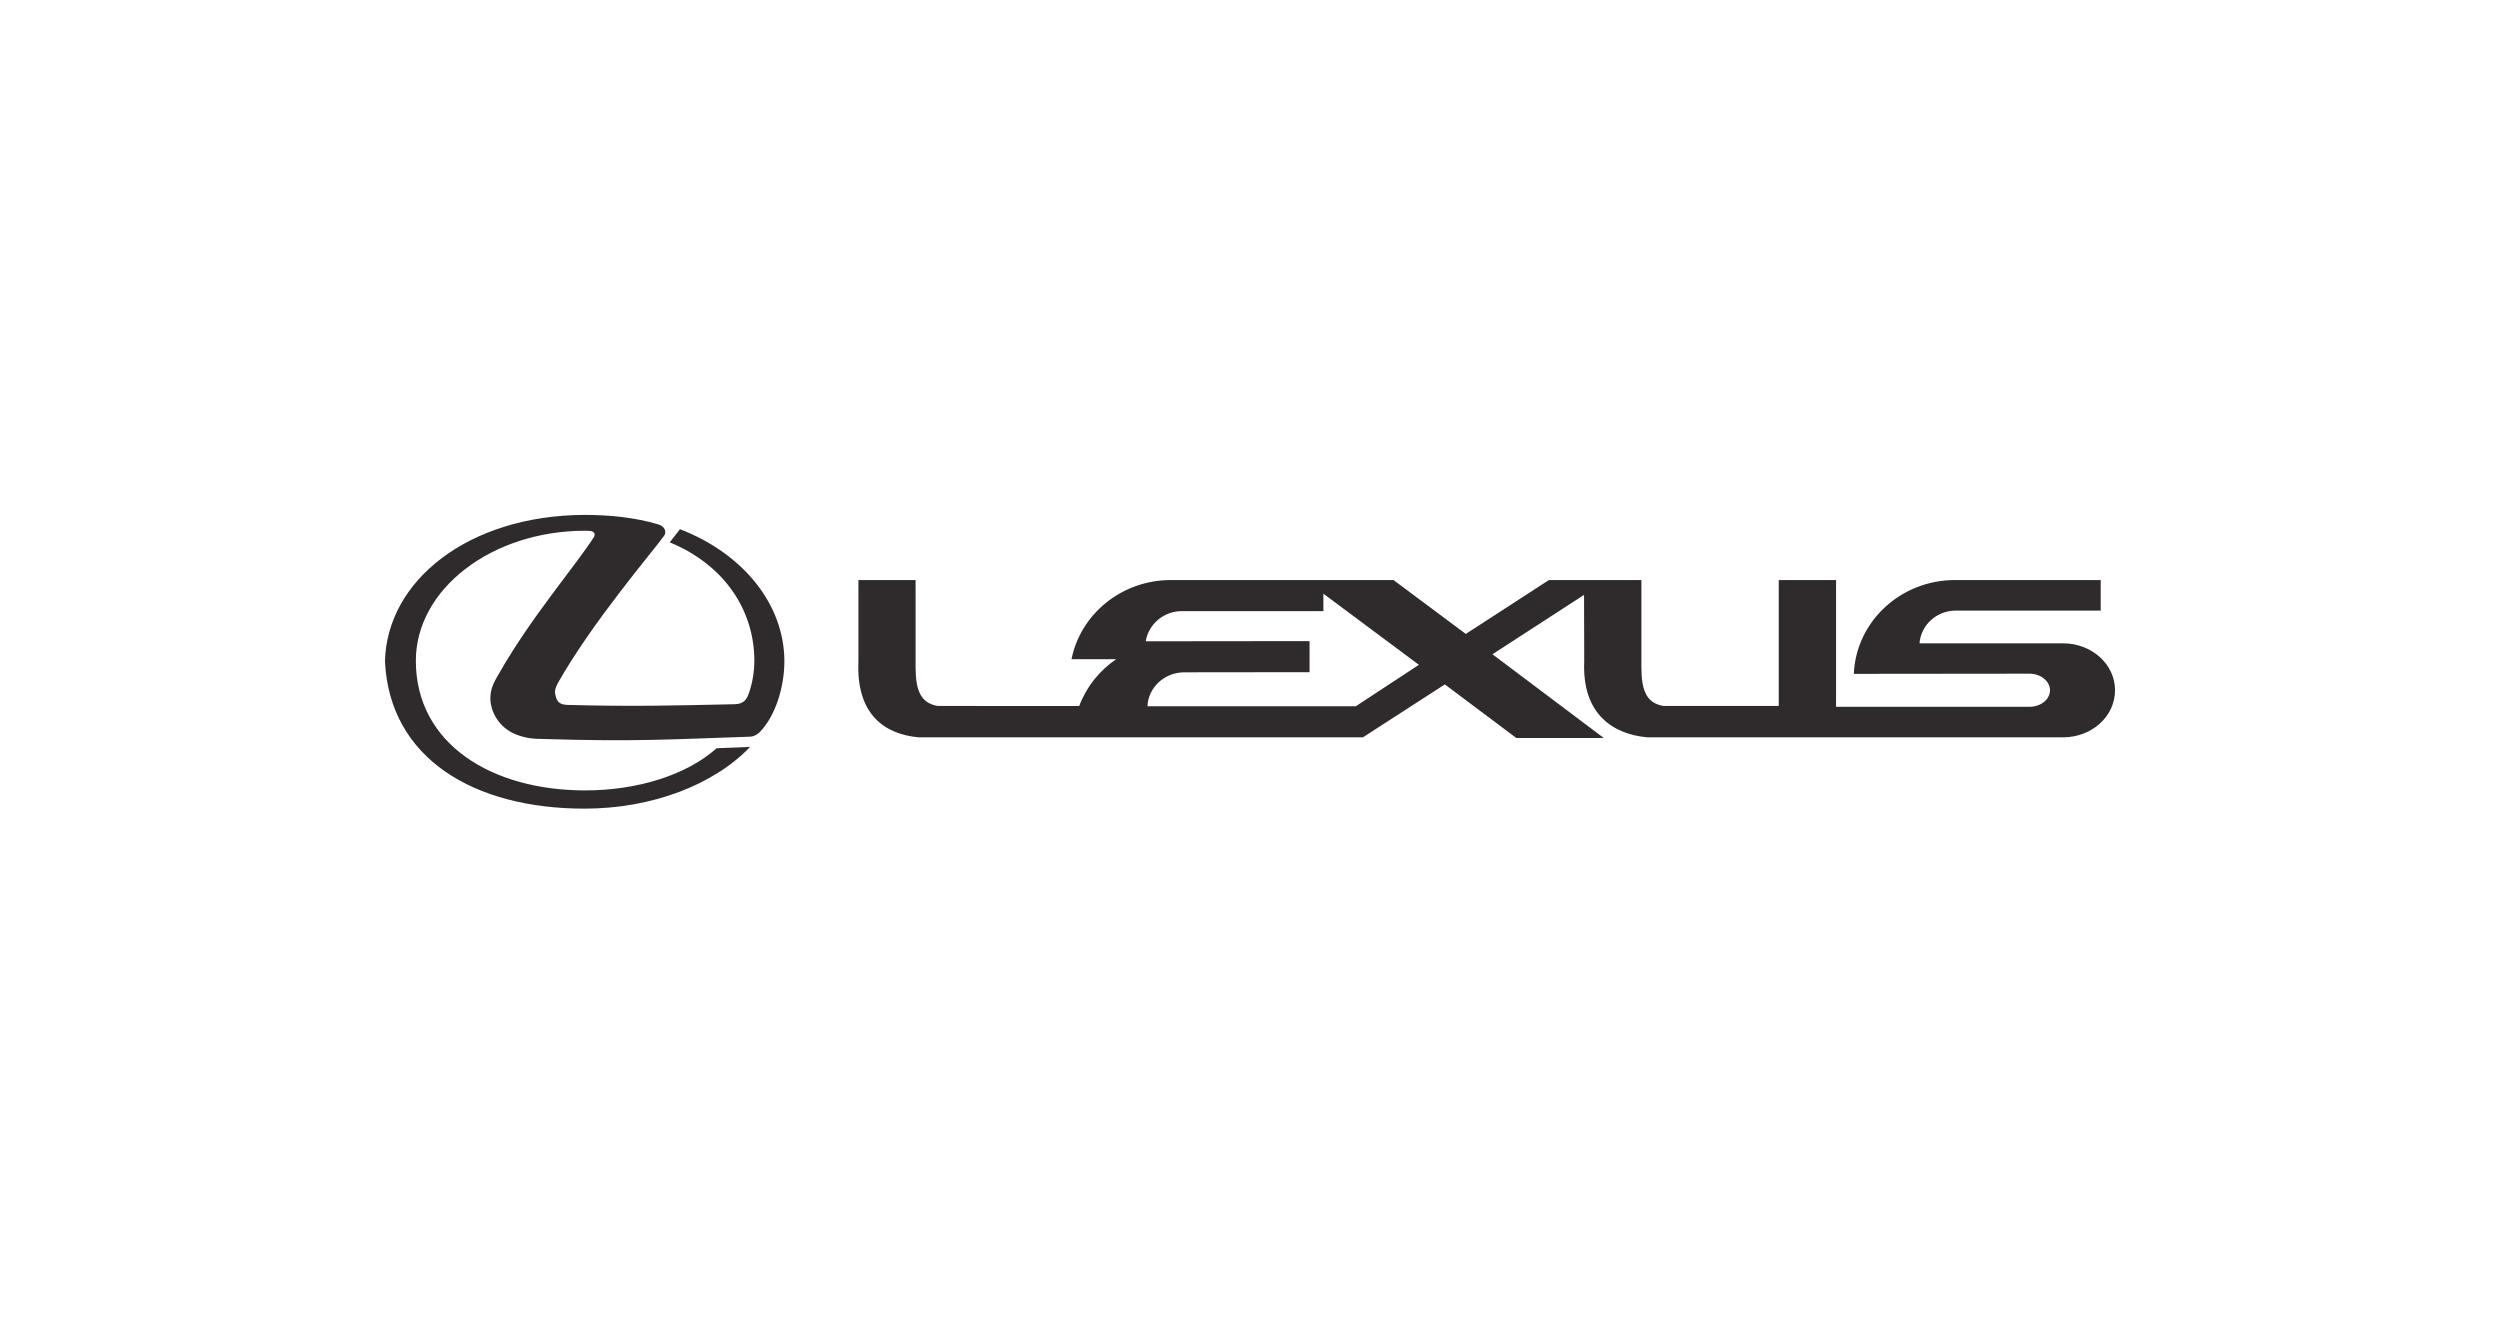 <?xml version="1.0" encoding="utf-8"?>
<svg xmlns="http://www.w3.org/2000/svg" fill="none" height="36" viewBox="0 0 68 36" width="68">
<path clip-rule="evenodd" d="M16.031 14.441C16.202 14.445 16.184 14.566 16.156 14.607C15.651 15.392 14.458 16.775 13.589 18.292C13.446 18.538 13.338 18.719 13.338 18.989C13.338 19.354 13.567 19.787 14.025 19.972C14.327 20.093 14.517 20.097 14.843 20.102C17.261 20.176 18.23 20.111 20.393 20.038C20.518 20.037 20.634 19.953 20.676 19.902C21.094 19.466 21.335 18.682 21.335 17.99C21.335 16.45 20.226 15.062 18.495 14.394L18.217 14.751C19.734 15.378 20.518 16.63 20.518 17.972C20.518 18.273 20.467 18.566 20.374 18.845C20.306 19.04 20.221 19.151 19.975 19.155C18.212 19.193 17.214 19.22 15.446 19.174C15.218 19.169 15.145 19.086 15.108 18.905C15.079 18.798 15.103 18.709 15.177 18.575C16.114 16.914 17.747 15.016 18.068 14.566C18.129 14.482 18.1 14.315 17.891 14.259C17.279 14.078 16.593 14.005 15.897 14.005C12.745 14.018 10.522 15.79 10.471 17.99C10.597 20.631 12.893 21.995 15.897 21.995C17.734 21.995 19.418 21.346 20.403 20.316L19.493 20.352C18.653 21.099 17.307 21.499 15.915 21.499C13.377 21.499 11.311 20.237 11.311 17.972C11.311 16.023 13.377 14.436 15.915 14.436L16.031 14.441ZM36.878 19.21L38.594 18.083L35.996 16.148V16.622H32.153C31.651 16.622 31.239 16.978 31.164 17.443L35.62 17.438V18.283L32.213 18.287C31.675 18.287 31.234 18.696 31.21 19.21H36.878ZM53.199 16.608H57.139V15.777H53.177C51.695 15.777 50.484 16.909 50.424 18.329L55.2 18.324C55.51 18.324 55.76 18.529 55.76 18.775C55.76 19.025 55.51 19.225 55.2 19.225L49.941 19.225V15.777H48.382V19.202H45.25C44.79 19.127 44.646 18.794 44.646 18.144L44.646 15.777H42.131L39.87 17.243L37.903 15.777H31.851C30.51 15.777 29.392 16.7 29.145 17.93H30.361C29.902 18.241 29.55 18.682 29.355 19.203L25.507 19.202C25.053 19.127 24.904 18.794 24.904 18.144L24.904 15.777H23.349V17.986C23.284 19.448 24.077 19.972 24.983 20.055L37.072 20.055L39.3 18.616L41.245 20.074H43.624L40.595 17.796L43.086 16.181L43.091 17.986C43.027 19.448 43.899 19.972 44.804 20.055L56.118 20.055C56.898 20.055 57.529 19.485 57.529 18.775C57.529 18.069 56.897 17.499 56.118 17.499H52.211C52.247 17.002 52.675 16.608 53.199 16.608Z" fill="#2F2A2C" fill-rule="evenodd"/>
</svg>